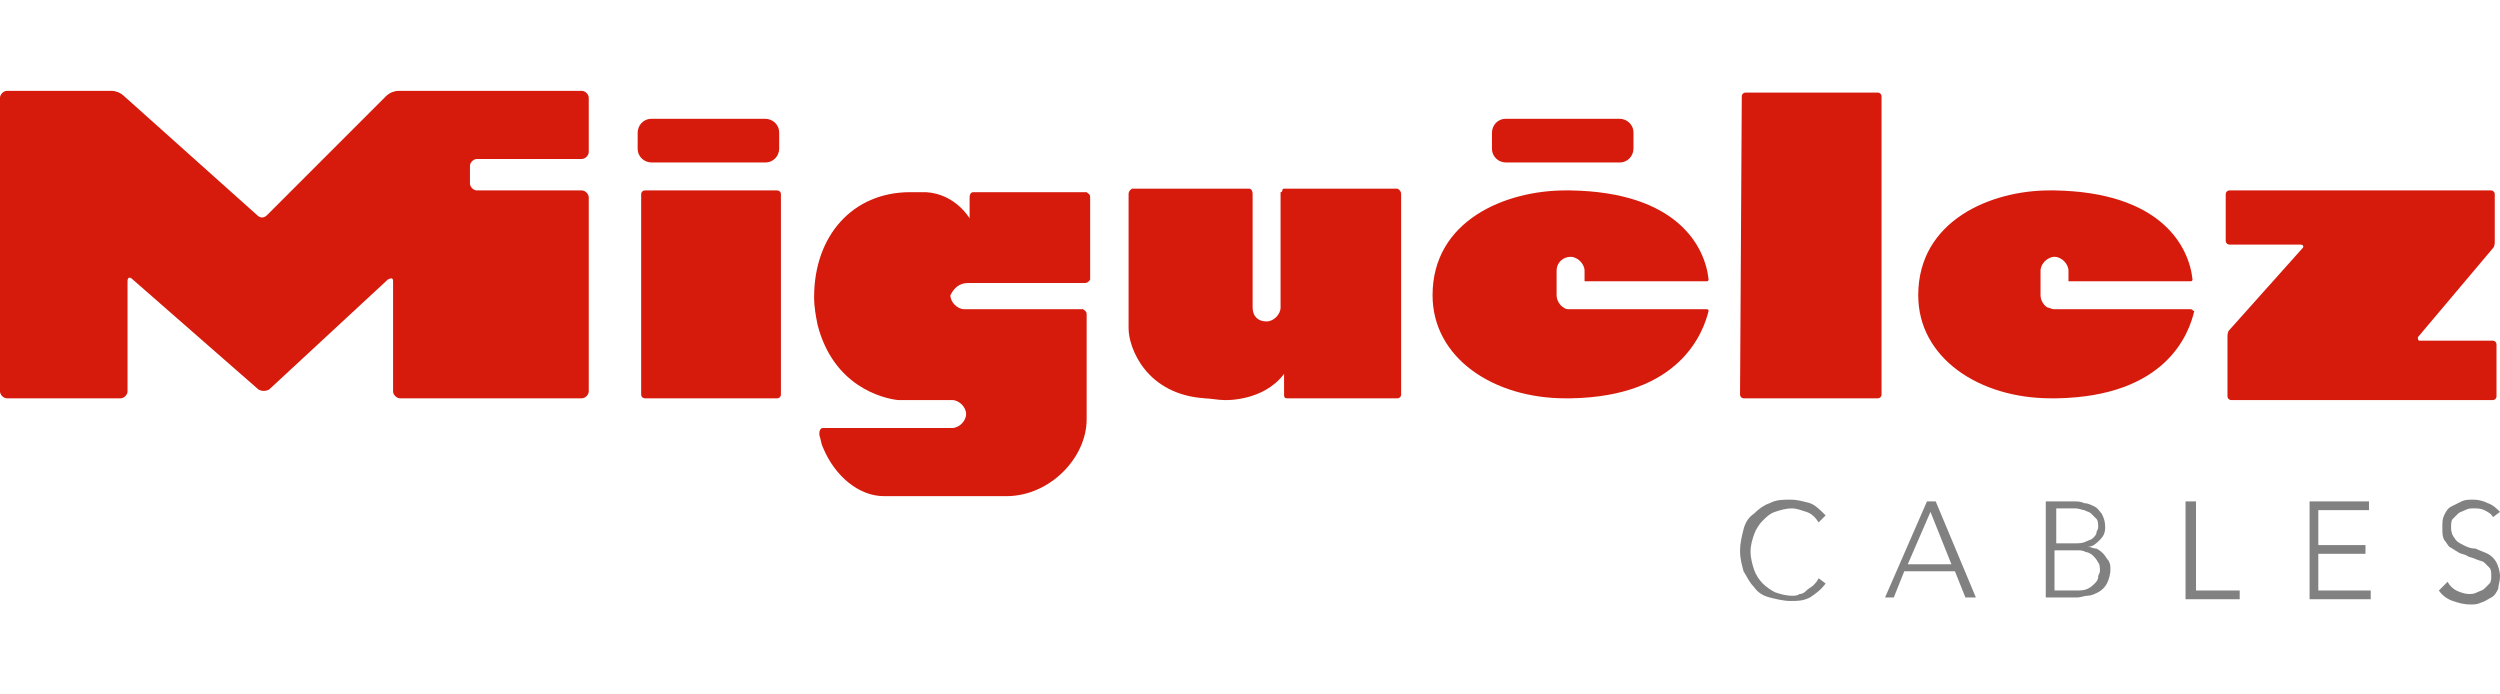<?xml version="1.0" encoding="UTF-8"?>
<!-- Generator: Adobe Illustrator 22.0.1, SVG Export Plug-In . SVG Version: 6.00 Build 0)  -->
<svg xmlns="http://www.w3.org/2000/svg" xmlns:xlink="http://www.w3.org/1999/xlink" version="1.1" id="Layer_1" x="0px" y="0px" viewBox="0 0 143.1 39.7" style="enable-background:new 0 0 143.1 39.7;" xml:space="preserve">
<style type="text/css">
	.st0{fill-rule:evenodd;clip-rule:evenodd;fill:#D61A0C;}
	.st1{fill:#D61A0C;}
	.st2{fill:#818181;}
</style>
<g>
	<path class="st0" d="M142.8,11.1c0-0.1-0.1-0.2-0.2-0.2h-7.3h-0.4h-7.3c-0.1,0-0.2,0.1-0.2,0.2v2.7c0,0.1,0.1,0.2,0.2,0.2h4.1   c0.1,0,0.2,0.1,0.1,0.2l-4.2,4.7c-0.1,0.1-0.1,0.3-0.1,0.4v3.4c0,0.1,0.1,0.2,0.2,0.2h7.3h0.4h7.3c0.1,0,0.2-0.1,0.2-0.2v-3   c0-0.1-0.1-0.2-0.2-0.2h-4.2c-0.1,0-0.1-0.1-0.1-0.2l4.3-5.1c0.1-0.1,0.1-0.3,0.1-0.4V11.1z"></path>
	<path class="st1" d="M103.9,5.3h-0.4h-3.6c-0.1,0-0.2,0.1-0.2,0.2l-0.1,17.1c0,0.1,0.1,0.2,0.2,0.2h3.7h0.4h3.6   c0.1,0,0.2-0.1,0.2-0.2V5.5c0-0.1-0.1-0.2-0.2-0.2H103.9z"></path>
	<path class="st0" d="M44.7,22.6c0,0.1-0.1,0.2-0.2,0.2h-7.6c-0.1,0-0.2-0.1-0.2-0.2V11.1c0-0.1,0.1-0.2,0.2-0.2h7.6   c0.1,0,0.2,0.1,0.2,0.2V22.6z"></path>
	<path class="st1" d="M97.7,17.7h-7.8c-0.2,0-0.3,0-0.4-0.1c-0.2-0.1-0.4-0.4-0.4-0.7v-1.4c0-0.5,0.4-0.8,0.8-0.8   c0.4,0,0.8,0.4,0.8,0.8v0.6h6.9c0,0,0,0,0.1,0c0.1,0,0.1-0.1,0.1-0.1c-0.2-1.9-1.8-5-7.9-5.1h-0.3c-3.4,0-7.6,1.7-7.6,6   c0,3.6,3.5,5.9,7.6,5.9h0.3c6.3-0.1,7.6-3.8,7.9-5C97.8,17.8,97.8,17.7,97.7,17.7L97.7,17.7z"></path>
	<path class="st1" d="M125.4,17.7h-7.8c-0.2,0-0.3-0.1-0.4-0.1c-0.2-0.1-0.4-0.4-0.4-0.7v-1.4c0-0.4,0.4-0.8,0.8-0.8   c0.4,0,0.8,0.4,0.8,0.8v0.6h6.9c0,0,0,0,0.1,0c0.1,0,0.1-0.1,0.1-0.1c-0.2-1.9-1.8-5-7.9-5.1h-0.3c-3.3,0-7.5,1.7-7.5,6   c0,3.6,3.5,5.9,7.6,5.9h0.3c6.3-0.1,7.6-3.7,7.9-5C125.5,17.8,125.5,17.7,125.4,17.7L125.4,17.7z"></path>
	<path class="st1" d="M55.4,16.2h6.5l0,0h0.2c0.2,0,0.3-0.2,0.3-0.2h0l0-4.5h0v-0.2c0-0.2-0.1-0.2-0.2-0.3h-6.5   c-0.1,0-0.2,0.1-0.2,0.3v0.2h0v1c0,0-0.8-1.4-2.5-1.5h-0.9c-3.3,0-5.5,2.5-5.5,6c0,0.6,0.1,1.1,0.2,1.6c0.9,3.5,3.7,4.2,4.6,4.3   h3.1c0.4,0,0.8,0.4,0.8,0.8c0,0.4-0.4,0.8-0.8,0.8h-7.4c-0.1,0-0.2,0.1-0.2,0.3v0.1c0.1,0.3,0.1,0.5,0.2,0.7   c0.7,1.7,2.1,2.8,3.5,2.8h3.5h3.5c2.5,0,4.6-2.2,4.6-4.4V18c0-0.2-0.1-0.2-0.2-0.3h-6.8c-0.4,0-0.8-0.4-0.8-0.8   C54.6,16.5,54.9,16.2,55.4,16.2L55.4,16.2z"></path>
	<path class="st1" d="M80.2,11.1c0-0.2-0.2-0.3-0.2-0.3h-6.5c0,0-0.1,0-0.1,0.1c0,0,0,0.1-0.1,0.1v6.6c0,0.4-0.4,0.8-0.8,0.8   c-0.5,0-0.8-0.3-0.8-0.8v-6.5c0-0.2-0.1-0.3-0.2-0.3l-1,0h-5.7c0,0-0.2,0.1-0.2,0.3v0.2V14v4.8c0,1.1,1,3.8,4.4,4h-0.1   c0.4,0,0.8,0.1,1.2,0.1c0,0,2.2,0.1,3.4-1.5v1.2c0,0.2,0.1,0.2,0.2,0.2H74h0.1H80c0.1,0,0.2-0.1,0.2-0.2V11.1z"></path>
	<path class="st1" d="M73.4,10.8L73.4,10.8C73.5,10.8,73.5,10.8,73.4,10.8L73.4,10.8z"></path>
	<path class="st1" d="M44.6,8.5c0,0.4-0.3,0.8-0.8,0.8h-6.5c-0.4,0-0.8-0.3-0.8-0.8V7.6c0-0.4,0.3-0.8,0.8-0.8h6.5   c0.4,0,0.8,0.3,0.8,0.8V8.5z"></path>
	<path class="st1" d="M93.5,8.5c0,0.4-0.3,0.8-0.8,0.8h-6.5c-0.4,0-0.8-0.3-0.8-0.8V7.6c0-0.4,0.3-0.8,0.8-0.8h6.5   c0.4,0,0.8,0.3,0.8,0.8V8.5z"></path>
	<path class="st0" d="M26.9,9.5c0-0.2,0.2-0.4,0.4-0.4h6c0.2,0,0.4-0.2,0.4-0.4V5.6c0-0.2-0.2-0.4-0.4-0.4H22.8   c-0.2,0-0.5,0.1-0.7,0.3l-6.8,6.8c-0.2,0.2-0.4,0.2-0.6,0L7.1,5.5C6.9,5.3,6.6,5.2,6.4,5.2h-6C0.2,5.2,0,5.4,0,5.6v16.8   c0,0.2,0.2,0.4,0.4,0.4h6.5c0.2,0,0.4-0.2,0.4-0.4v-6.3c0-0.2,0.1-0.3,0.3-0.1l7.2,6.3c0.2,0.1,0.4,0.1,0.6,0l6.8-6.3   c0.2-0.1,0.3-0.1,0.3,0.1v6.3c0,0.2,0.2,0.4,0.4,0.4h10.4c0.2,0,0.4-0.2,0.4-0.4V11.3c0-0.2-0.2-0.4-0.4-0.4h-6   c-0.2,0-0.4-0.2-0.4-0.4V9.5z"></path>
	<path class="st2" d="M104.5,33.4c-0.3,0.4-0.6,0.6-0.9,0.8c-0.4,0.2-0.7,0.2-1.1,0.2c-0.4,0-0.8-0.1-1.2-0.2   c-0.4-0.1-0.7-0.3-0.9-0.6c-0.3-0.3-0.4-0.6-0.6-0.9c-0.1-0.4-0.2-0.7-0.2-1.2c0-0.4,0.1-0.8,0.2-1.2c0.1-0.4,0.3-0.7,0.6-0.9   c0.3-0.3,0.6-0.5,0.9-0.6c0.4-0.2,0.7-0.2,1.2-0.2c0.4,0,0.7,0.1,1.1,0.2c0.3,0.1,0.6,0.4,0.9,0.7l-0.4,0.4   c-0.2-0.3-0.4-0.5-0.7-0.6c-0.3-0.1-0.6-0.2-0.8-0.2c-0.4,0-0.7,0.1-1,0.2c-0.3,0.1-0.5,0.3-0.7,0.5c-0.2,0.2-0.4,0.5-0.5,0.8   c-0.1,0.3-0.2,0.6-0.2,1c0,0.3,0.1,0.7,0.2,1c0.1,0.3,0.3,0.6,0.5,0.8c0.2,0.2,0.5,0.4,0.7,0.5c0.3,0.1,0.6,0.2,1,0.2   c0.1,0,0.3,0,0.4-0.1c0.2,0,0.3-0.1,0.4-0.2c0.1-0.1,0.3-0.2,0.4-0.3c0.1-0.1,0.2-0.2,0.3-0.4L104.5,33.4z"></path>
	<path class="st2" d="M110.5,29.3l-1.3,3h2.5L110.5,29.3z M110.3,28.7h0.5l2.3,5.5h-0.6l-0.6-1.5H109l-0.6,1.5h-0.5L110.3,28.7z"></path>
	<path class="st2" d="M117.6,33.8h1.2c0.3,0,0.5,0,0.7-0.1c0.2-0.1,0.3-0.2,0.4-0.3c0.1-0.1,0.2-0.2,0.2-0.4c0-0.1,0.1-0.2,0.1-0.3   c0-0.2,0-0.4-0.1-0.5c-0.1-0.2-0.2-0.3-0.3-0.4c-0.1-0.1-0.3-0.2-0.4-0.2c-0.2-0.1-0.3-0.1-0.5-0.1h-1.3V33.8z M117.6,31.1h1.1   c0.3,0,0.5,0,0.7-0.1c0.2-0.1,0.3-0.1,0.4-0.2c0.1-0.1,0.2-0.2,0.2-0.3c0-0.1,0.1-0.2,0.1-0.3c0-0.2,0-0.4-0.1-0.5   c-0.1-0.1-0.2-0.2-0.3-0.3c-0.1-0.1-0.2-0.1-0.4-0.2c-0.1,0-0.3-0.1-0.5-0.1h-1.1V31.1z M117.1,28.7h1.6c0.2,0,0.4,0,0.6,0.1   c0.2,0,0.4,0.1,0.6,0.2c0.2,0.1,0.3,0.3,0.4,0.4c0.1,0.2,0.2,0.4,0.2,0.8c0,0.3-0.1,0.5-0.3,0.7c-0.2,0.2-0.4,0.4-0.7,0.4v0   c0.2,0,0.3,0.1,0.5,0.1c0.2,0.1,0.3,0.2,0.4,0.3c0.1,0.1,0.2,0.3,0.3,0.4c0.1,0.2,0.1,0.3,0.1,0.5c0,0.3-0.1,0.6-0.2,0.8   c-0.1,0.2-0.3,0.4-0.5,0.5c-0.2,0.1-0.4,0.2-0.6,0.2c-0.2,0-0.4,0.1-0.6,0.1h-1.8V28.7z"></path>
	<polygon class="st2" points="125.1,28.7 125.7,28.7 125.7,33.8 128.2,33.8 128.2,34.3 125.1,34.3  "></polygon>
	<polygon class="st2" points="132.2,28.7 135.6,28.7 135.6,29.2 132.7,29.2 132.7,31.2 135.4,31.2 135.4,31.7 132.7,31.7    132.7,33.8 135.7,33.8 135.7,34.3 132.2,34.3  "></polygon>
	<path class="st2" d="M140.1,33.3c0.1,0.2,0.3,0.4,0.5,0.5c0.2,0.1,0.5,0.2,0.7,0.2c0.2,0,0.3,0,0.5-0.1c0.2-0.1,0.3-0.1,0.4-0.2   c0.1-0.1,0.2-0.2,0.3-0.3c0.1-0.1,0.1-0.3,0.1-0.4c0-0.2,0-0.4-0.1-0.5c-0.1-0.1-0.2-0.2-0.3-0.3c-0.1-0.1-0.3-0.1-0.5-0.2   c-0.2-0.1-0.4-0.1-0.5-0.2c-0.2-0.1-0.4-0.1-0.5-0.2c-0.2-0.1-0.3-0.2-0.5-0.3c-0.1-0.1-0.2-0.3-0.3-0.4c-0.1-0.2-0.1-0.4-0.1-0.7   c0-0.3,0-0.5,0.1-0.7c0.1-0.2,0.2-0.4,0.4-0.5c0.2-0.1,0.4-0.2,0.6-0.3c0.2-0.1,0.4-0.1,0.7-0.1c0.3,0,0.6,0.1,0.8,0.2   c0.3,0.1,0.5,0.3,0.7,0.5l-0.4,0.3c-0.1-0.2-0.3-0.3-0.5-0.4c-0.2-0.1-0.4-0.1-0.6-0.1c-0.2,0-0.3,0-0.5,0.1s-0.3,0.1-0.4,0.2   c-0.1,0.1-0.2,0.2-0.3,0.3c-0.1,0.1-0.1,0.3-0.1,0.5c0,0.3,0.1,0.5,0.2,0.6c0.1,0.2,0.3,0.3,0.5,0.4c0.2,0.1,0.4,0.2,0.7,0.2   c0.2,0.1,0.5,0.2,0.7,0.3c0.2,0.1,0.4,0.3,0.5,0.5c0.1,0.2,0.2,0.5,0.2,0.8c0,0.3-0.1,0.5-0.1,0.7c-0.1,0.2-0.2,0.4-0.4,0.5   c-0.2,0.1-0.3,0.2-0.6,0.3c-0.2,0.1-0.4,0.1-0.6,0.1c-0.4,0-0.7-0.1-1-0.2c-0.3-0.1-0.6-0.3-0.8-0.6L140.1,33.3z"></path>
</g>
</svg>
